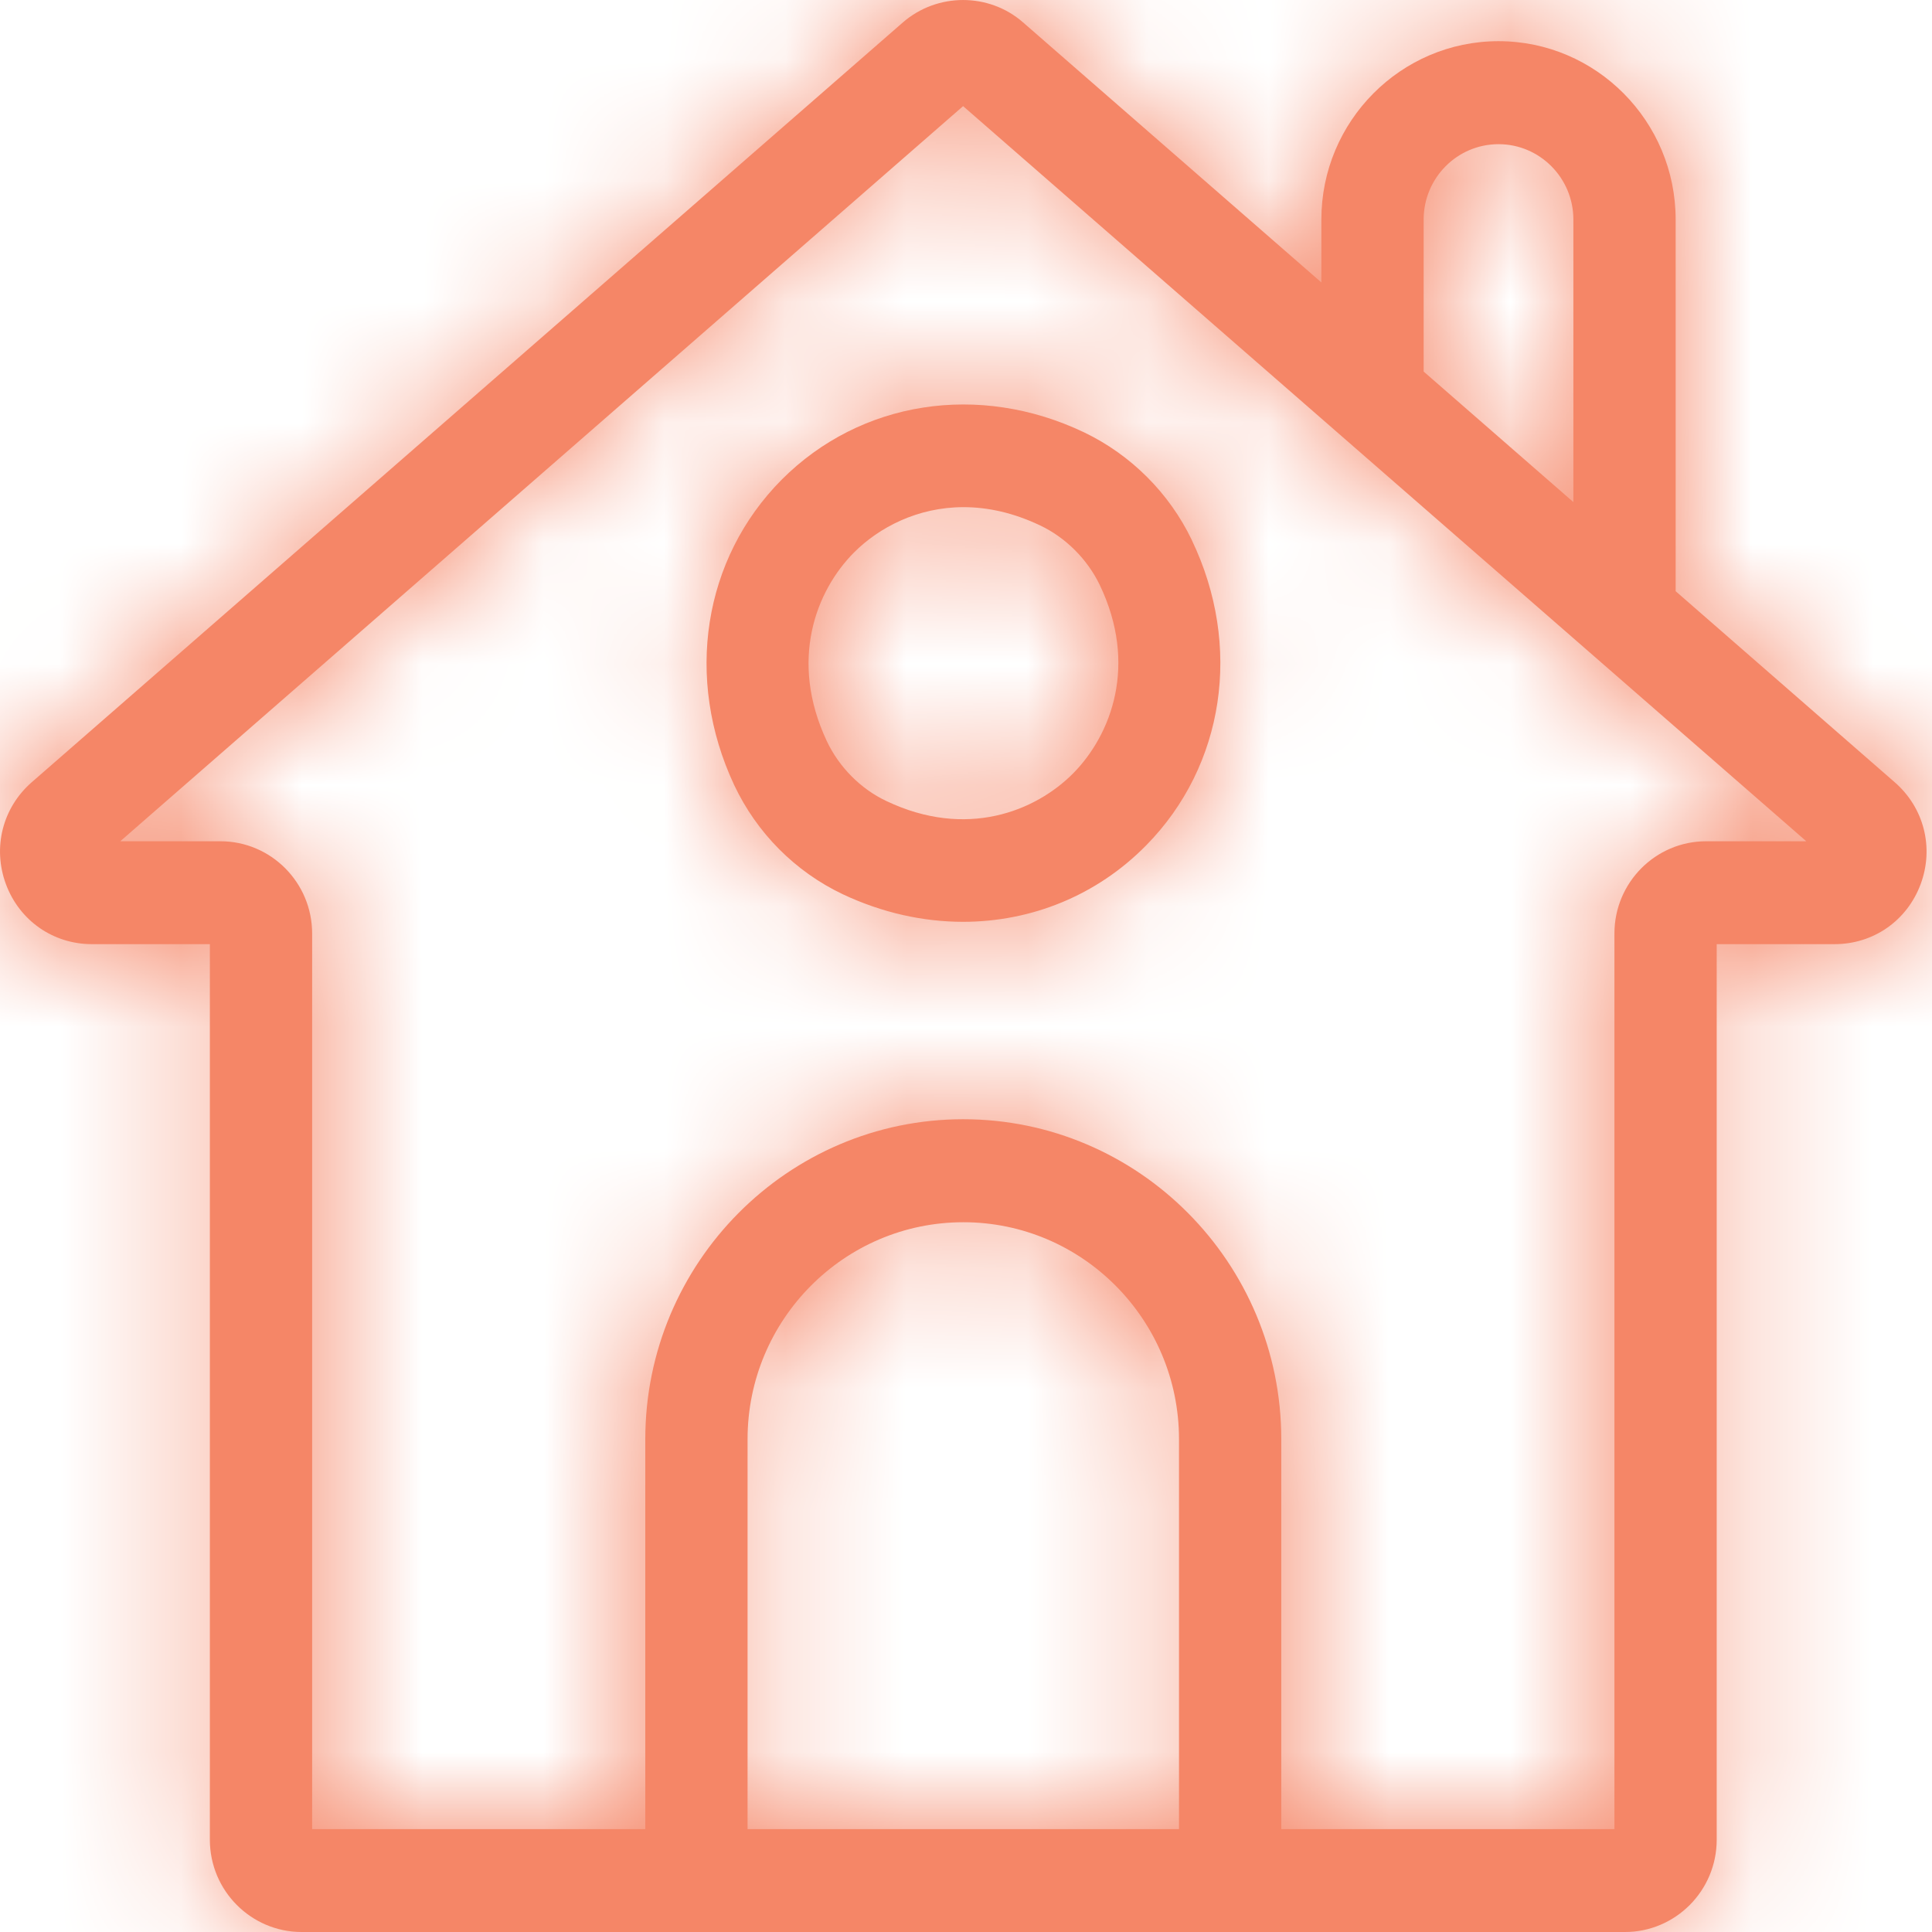 <svg width="16" height="16" viewBox="0 0 16 16" fill="none" xmlns="http://www.w3.org/2000/svg">
<mask id="path-1-inside-1_8335_41201" fill="white">
<path fill-rule="evenodd" clip-rule="evenodd" d="M1.738 7.819H0.761C0.44 7.819 0.161 7.624 0.049 7.322C-0.063 7.02 0.021 6.689 0.263 6.478L7.478 0.185C7.762 -0.061 8.189 -0.062 8.472 0.185L10.943 2.339V1.818C10.943 1.004 11.601 0.341 12.41 0.341C13.219 0.341 13.877 1.004 13.877 1.818V4.896L15.691 6.478C15.934 6.689 16.018 7.02 15.906 7.322C15.794 7.624 15.515 7.819 15.194 7.819H14.217V15.236C14.217 15.657 13.876 16 13.457 16H2.498C2.079 16 1.738 15.657 1.738 15.236V7.819ZM12.41 1.194C12.068 1.194 11.79 1.474 11.79 1.818V3.077L13.03 4.158V1.818C13.03 1.474 12.752 1.194 12.41 1.194ZM14.959 6.967L7.976 0.879L0.996 6.967H1.826C2.244 6.967 2.585 7.309 2.585 7.731V15.148H5.344V11.919C5.344 10.458 6.525 9.269 7.977 9.269C9.43 9.269 10.611 10.458 10.611 11.919V15.148H13.37V7.731C13.37 7.309 13.711 6.967 14.129 6.967H14.959ZM6.191 15.148H9.764V11.919C9.764 10.928 8.963 10.122 7.978 10.122C6.992 10.122 6.191 10.928 6.191 11.919V15.148ZM7.976 7.634C7.644 7.634 7.305 7.559 6.98 7.406C6.586 7.219 6.267 6.898 6.08 6.501C5.667 5.619 5.822 4.627 6.475 3.971C7.126 3.319 8.108 3.165 8.979 3.581C9.366 3.767 9.683 4.083 9.87 4.472V4.473C10.29 5.348 10.142 6.341 9.492 7.001C9.083 7.417 8.54 7.634 7.976 7.634ZM7.98 4.2C7.599 4.2 7.28 4.368 7.073 4.575C6.758 4.891 6.533 5.468 6.847 6.137C6.948 6.352 7.128 6.534 7.341 6.634C8.003 6.949 8.576 6.72 8.89 6.402C9.203 6.083 9.425 5.506 9.107 4.843C9.005 4.632 8.826 4.452 8.615 4.352C8.391 4.245 8.177 4.2 7.98 4.2Z"/>
</mask>
<path fill-rule="evenodd" clip-rule="evenodd" d="M1.738 7.819H0.761C0.44 7.819 0.161 7.624 0.049 7.322C-0.063 7.02 0.021 6.689 0.263 6.478L7.478 0.185C7.762 -0.061 8.189 -0.062 8.472 0.185L10.943 2.339V1.818C10.943 1.004 11.601 0.341 12.41 0.341C13.219 0.341 13.877 1.004 13.877 1.818V4.896L15.691 6.478C15.934 6.689 16.018 7.02 15.906 7.322C15.794 7.624 15.515 7.819 15.194 7.819H14.217V15.236C14.217 15.657 13.876 16 13.457 16H2.498C2.079 16 1.738 15.657 1.738 15.236V7.819ZM12.41 1.194C12.068 1.194 11.79 1.474 11.79 1.818V3.077L13.03 4.158V1.818C13.03 1.474 12.752 1.194 12.41 1.194ZM14.959 6.967L7.976 0.879L0.996 6.967H1.826C2.244 6.967 2.585 7.309 2.585 7.731V15.148H5.344V11.919C5.344 10.458 6.525 9.269 7.977 9.269C9.43 9.269 10.611 10.458 10.611 11.919V15.148H13.37V7.731C13.37 7.309 13.711 6.967 14.129 6.967H14.959ZM6.191 15.148H9.764V11.919C9.764 10.928 8.963 10.122 7.978 10.122C6.992 10.122 6.191 10.928 6.191 11.919V15.148ZM7.976 7.634C7.644 7.634 7.305 7.559 6.98 7.406C6.586 7.219 6.267 6.898 6.08 6.501C5.667 5.619 5.822 4.627 6.475 3.971C7.126 3.319 8.108 3.165 8.979 3.581C9.366 3.767 9.683 4.083 9.87 4.472V4.473C10.29 5.348 10.142 6.341 9.492 7.001C9.083 7.417 8.54 7.634 7.976 7.634ZM7.98 4.2C7.599 4.2 7.28 4.368 7.073 4.575C6.758 4.891 6.533 5.468 6.847 6.137C6.948 6.352 7.128 6.534 7.341 6.634C8.003 6.949 8.576 6.72 8.89 6.402C9.203 6.083 9.425 5.506 9.107 4.843C9.005 4.632 8.826 4.452 8.615 4.352C8.391 4.245 8.177 4.2 7.98 4.2Z" fill="#F58667"/>
<path d="M1.738 7.819H9.496V0.062H1.738V7.819ZM0.049 7.322L-7.228 10.011L-7.223 10.023L0.049 7.322ZM0.263 6.478L5.357 12.329L5.362 12.324L0.263 6.478ZM7.478 0.185L2.392 -5.672L2.386 -5.667L2.379 -5.661L7.478 0.185ZM8.472 0.185L13.57 -5.663L13.565 -5.668L13.559 -5.673L8.472 0.185ZM10.943 2.339L5.846 8.186L18.701 19.393V2.339H10.943ZM13.877 4.896H6.12V8.425L8.78 10.744L13.877 4.896ZM15.691 6.478L10.594 12.325L10.598 12.329L15.691 6.478ZM15.906 7.322L23.178 10.024L23.183 10.011L15.906 7.322ZM14.217 7.819V0.062H6.459V7.819H14.217ZM11.79 3.077H4.033V6.606L6.693 8.925L11.79 3.077ZM13.03 4.158L7.933 10.005L20.788 21.212V4.158H13.03ZM7.976 0.879L13.074 -4.968L7.975 -9.413L2.877 -4.967L7.976 0.879ZM14.959 6.967V14.724H35.662L20.056 1.119L14.959 6.967ZM0.996 6.967L-4.103 1.12L-19.702 14.724L0.996 14.724V6.967ZM2.585 15.148H-5.172V22.905H2.585V15.148ZM5.344 15.148V22.905H13.101V15.148H5.344ZM10.611 15.148H2.854V22.905H10.611V15.148ZM13.37 15.148V22.905H21.127V15.148H13.37ZM9.764 15.148V22.905H17.522V15.148H9.764ZM6.191 15.148H-1.567V22.905H6.191V15.148ZM6.98 7.406L10.3 0.394L10.3 0.394L6.98 7.406ZM6.08 6.501L13.105 3.209L13.104 3.208L6.08 6.501ZM6.475 3.971L0.983 -1.508L0.98 -1.504L6.475 3.971ZM8.979 3.581L12.329 -3.415L12.327 -3.416L8.979 3.581ZM9.87 4.472H17.627V2.704L16.861 1.11L9.87 4.472ZM9.87 4.473H2.112V6.239L2.877 7.831L9.87 4.473ZM9.492 7.001L15.019 12.445L15.022 12.442L9.492 7.001ZM7.073 4.575L1.583 -0.905L1.578 -0.901L7.073 4.575ZM6.847 6.137L-0.178 9.429L-0.177 9.432L6.847 6.137ZM7.341 6.634L10.67 -0.373L10.658 -0.379L7.341 6.634ZM8.89 6.402L3.359 0.961L3.359 0.962L8.89 6.402ZM9.107 4.843L16.101 1.487L16.097 1.479L9.107 4.843ZM8.615 4.352L5.27 11.351L5.272 11.352L8.615 4.352ZM0.761 15.577H1.738V0.062H0.761V15.577ZM-7.223 10.023C-5.992 13.34 -2.829 15.577 0.761 15.577V0.062C3.709 0.062 6.313 1.908 7.321 4.621L-7.223 10.023ZM-4.83 0.627C-7.518 2.967 -8.45 6.703 -7.228 10.011L7.325 4.633C8.325 7.337 7.56 10.411 5.357 12.329L-4.83 0.627ZM2.379 -5.661L-4.836 0.631L5.362 12.324L12.577 6.031L2.379 -5.661ZM13.559 -5.673C10.351 -8.458 5.587 -8.447 2.392 -5.672L12.565 6.043C9.937 8.324 6.026 8.335 3.386 6.042L13.559 -5.673ZM16.041 -3.509L13.57 -5.663L3.375 6.032L5.846 8.186L16.041 -3.509ZM3.186 1.818V2.339H18.701V1.818H3.186ZM12.41 -7.416C7.27 -7.416 3.186 -3.233 3.186 1.818H18.701C18.701 5.241 15.933 8.099 12.41 8.099V-7.416ZM21.635 1.818C21.635 -3.235 17.549 -7.416 12.41 -7.416V8.099C8.889 8.099 6.12 5.242 6.12 1.818H21.635ZM21.635 4.896V1.818H6.12V4.896H21.635ZM20.789 0.63L18.975 -0.951L8.78 10.744L10.594 12.325L20.789 0.63ZM23.183 10.011C24.405 6.703 23.473 2.967 20.785 0.627L10.598 12.329C8.394 10.411 7.63 7.337 8.629 4.633L23.183 10.011ZM15.194 15.577C18.784 15.577 21.946 13.34 23.178 10.024L8.634 4.621C9.642 1.908 12.246 0.062 15.194 0.062V15.577ZM14.217 15.577H15.194V0.062H14.217V15.577ZM21.975 15.236V7.819H6.459V15.236H21.975ZM13.457 23.758C18.206 23.758 21.975 19.896 21.975 15.236H6.459C6.459 11.418 9.546 8.242 13.457 8.242V23.758ZM2.498 23.758H13.457V8.242H2.498V23.758ZM-6.019 15.236C-6.019 19.895 -2.251 23.758 2.498 23.758V8.242C6.409 8.242 9.496 11.419 9.496 15.236H-6.019ZM-6.019 7.819V15.236H9.496V7.819H-6.019ZM19.548 1.818C19.548 5.709 16.402 8.952 12.41 8.952V-6.564C7.735 -6.564 4.033 -2.762 4.033 1.818H19.548ZM19.548 3.077V1.818H4.033V3.077H19.548ZM18.128 -1.69L16.888 -2.771L6.693 8.925L7.933 10.005L18.128 -1.69ZM5.273 1.818V4.158H20.788V1.818H5.273ZM12.41 8.952C8.422 8.952 5.273 5.712 5.273 1.818H20.788C20.788 -2.765 17.082 -6.564 12.41 -6.564V8.952ZM2.878 6.727L9.861 12.814L20.056 1.119L13.074 -4.968L2.878 6.727ZM6.095 12.813L13.075 6.726L2.877 -4.967L-4.103 1.12L6.095 12.813ZM1.826 -0.791H0.996V14.724H1.826V-0.791ZM10.343 7.731C10.343 3.065 6.569 -0.791 1.826 -0.791V14.724C-2.08 14.724 -5.172 11.553 -5.172 7.731H10.343ZM10.343 15.148V7.731H-5.172V15.148H10.343ZM5.344 7.39H2.585V22.905H5.344V7.39ZM-2.414 11.919V15.148H13.101V11.919H-2.414ZM7.977 1.511C2.195 1.511 -2.414 6.219 -2.414 11.919H13.101C13.101 14.696 10.855 17.027 7.977 17.027V1.511ZM18.369 11.919C18.369 6.218 13.758 1.511 7.977 1.511V17.027C5.101 17.027 2.854 14.698 2.854 11.919H18.369ZM18.369 15.148V11.919H2.854V15.148H18.369ZM13.37 7.39H10.611V22.905H13.37V7.39ZM5.612 7.731V15.148H21.127V7.731H5.612ZM14.129 -0.791C9.386 -0.791 5.612 3.065 5.612 7.731H21.127C21.127 11.554 18.035 14.724 14.129 14.724V-0.791ZM14.959 -0.791H14.129V14.724H14.959V-0.791ZM9.764 7.39H6.191V22.905H9.764V7.39ZM2.007 11.919V15.148H17.522V11.919H2.007ZM7.978 17.879C4.634 17.879 2.007 15.168 2.007 11.919H17.522C17.522 6.688 13.292 2.364 7.978 2.364V17.879ZM13.948 11.919C13.948 15.169 11.32 17.879 7.978 17.879V2.364C2.665 2.364 -1.567 6.687 -1.567 11.919H13.948ZM13.948 15.148V11.919H-1.567V15.148H13.948ZM3.661 14.417C4.999 15.051 6.47 15.392 7.976 15.392V-0.123C8.818 -0.123 9.61 0.068 10.3 0.394L3.661 14.417ZM-0.944 9.793C0.004 11.815 1.63 13.456 3.661 14.417L10.3 0.394C11.543 0.983 12.529 1.981 13.105 3.209L-0.944 9.793ZM0.98 -1.504C-2.131 1.618 -2.645 6.164 -0.944 9.793L13.104 3.208C13.979 5.074 13.776 7.635 11.97 9.447L0.98 -1.504ZM12.327 -3.416C8.662 -5.17 4.096 -4.627 0.983 -1.508L11.967 9.45C10.157 11.264 7.553 11.499 5.63 10.579L12.327 -3.416ZM16.861 1.11C15.912 -0.863 14.315 -2.464 12.329 -3.415L5.628 10.578C4.418 9.999 3.454 9.03 2.879 7.835L16.861 1.11ZM17.627 4.473V4.472H2.112V4.473H17.627ZM15.022 12.442C18.111 9.303 18.607 4.747 16.863 1.114L2.877 7.831C1.973 5.949 2.173 3.379 3.962 1.561L15.022 12.442ZM7.976 15.392C10.56 15.392 13.111 14.382 15.019 12.445L3.966 1.557C5.054 0.453 6.52 -0.123 7.976 -0.123V15.392ZM12.564 10.055C11.514 11.107 9.924 11.957 7.98 11.957V-3.558C5.274 -3.558 3.047 -2.372 1.583 -0.905L12.564 10.055ZM13.871 2.844C14.418 4.013 14.612 5.419 14.314 6.828C14.037 8.141 13.383 9.234 12.568 10.051L1.578 -0.901C-0.714 1.4 -2.061 5.41 -0.178 9.429L13.871 2.844ZM10.658 -0.379C12.089 0.298 13.212 1.439 13.87 2.842L-0.177 9.432C0.683 11.265 2.167 12.769 4.025 13.647L10.658 -0.379ZM3.359 0.962C4.167 0.141 5.263 -0.535 6.598 -0.825C8.035 -1.137 9.475 -0.941 10.67 -0.373L4.012 13.641C8.095 15.581 12.146 14.154 14.42 11.841L3.359 0.962ZM2.113 8.199C1.548 7.023 1.345 5.607 1.637 4.189C1.908 2.87 2.558 1.776 3.359 0.961L14.42 11.842C16.682 9.543 18.035 5.518 16.101 1.487L2.113 8.199ZM5.272 11.352C3.88 10.688 2.777 9.58 2.117 8.207L16.097 1.479C15.233 -0.316 13.771 -1.783 11.957 -2.649L5.272 11.352ZM7.98 11.957C6.964 11.957 6.039 11.719 5.27 11.351L11.959 -2.648C10.742 -3.229 9.39 -3.558 7.98 -3.558V11.957Z" fill="#F58667" mask="url(#path-1-inside-1_8335_41201)"/>
</svg>

